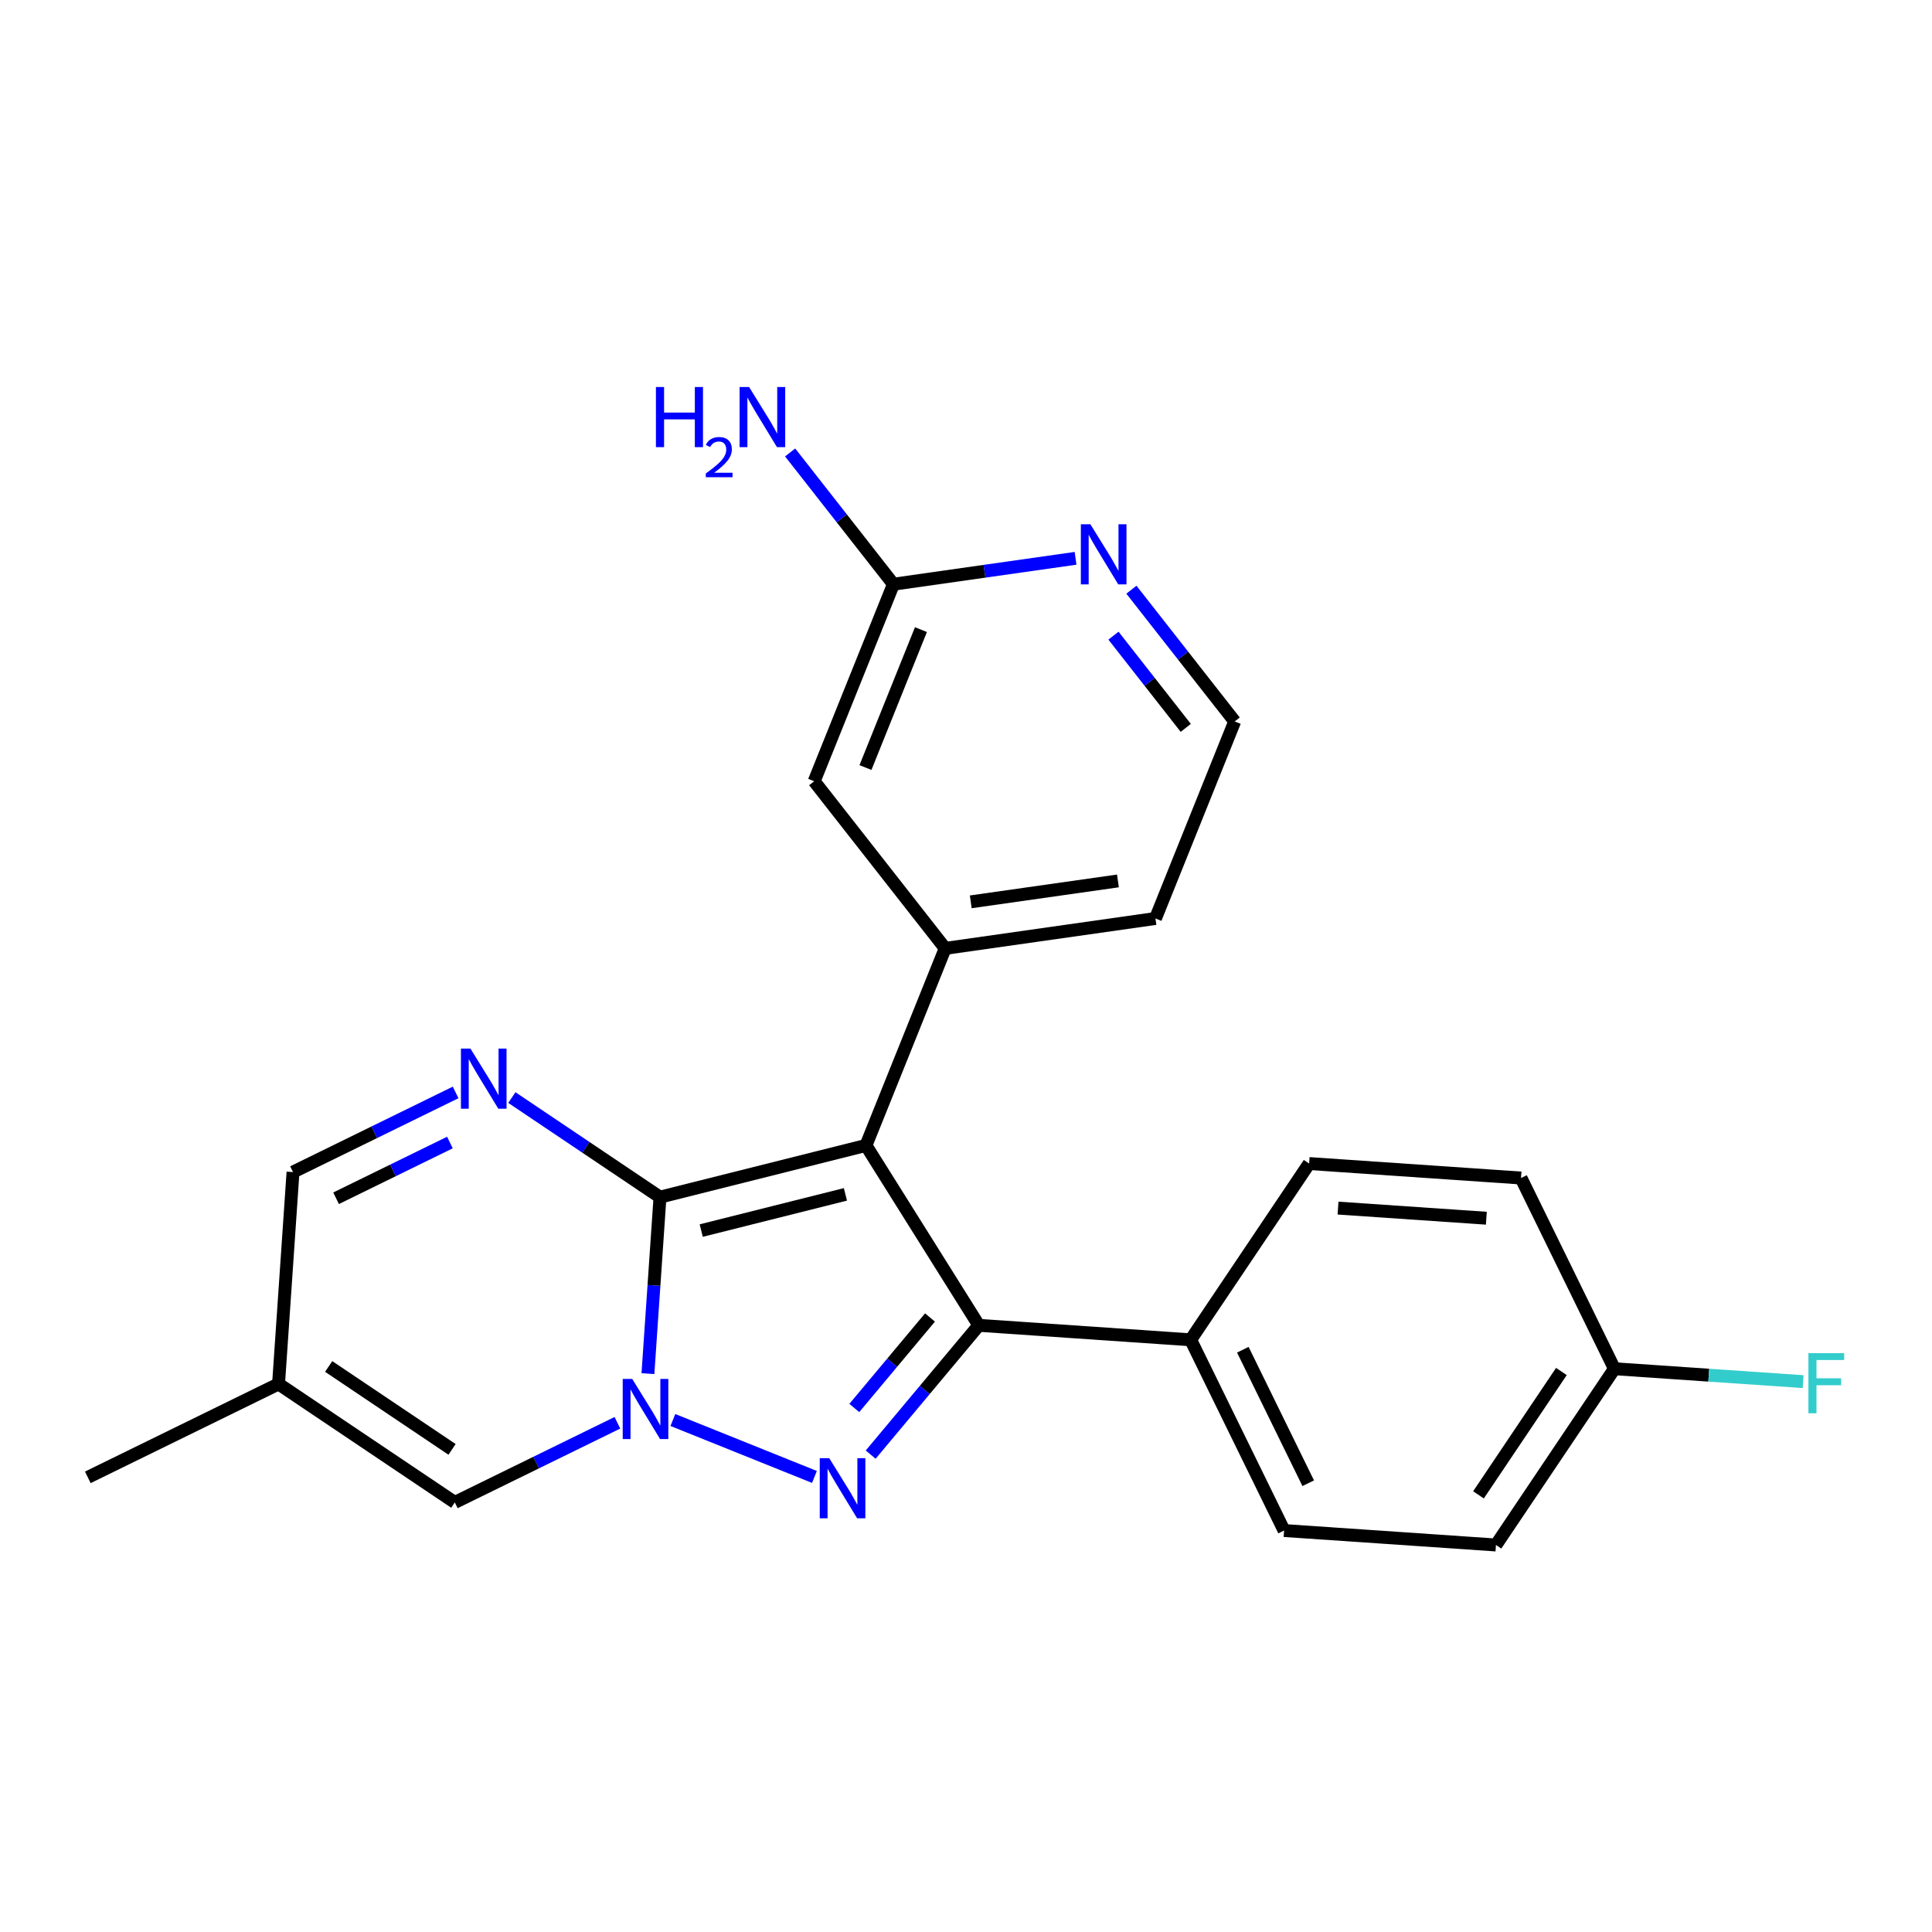 <?xml version='1.0' encoding='iso-8859-1'?>
<svg version='1.1' baseProfile='full'
              xmlns='http://www.w3.org/2000/svg'
                      xmlns:rdkit='http://www.rdkit.org/xml'
                      xmlns:xlink='http://www.w3.org/1999/xlink'
                  xml:space='preserve'
width='300px' height='300px' viewBox='0 0 300 300'>
<!-- END OF HEADER -->
<rect style='opacity:1.0;fill:#FFFFFF;stroke:none' width='300' height='300' x='0' y='0'> </rect>
<rect style='opacity:1.0;fill:#FFFFFF;stroke:none' width='300' height='300' x='0' y='0'> </rect>
<path class='bond-0 atom-0 atom-1' d='M 13.636,229.402 L 43.252,214.898' style='fill:none;fill-rule:evenodd;stroke:#000000;stroke-width:2.0px;stroke-linecap:butt;stroke-linejoin:miter;stroke-opacity:1' />
<path class='bond-1 atom-1 atom-2' d='M 43.252,214.898 L 45.499,181.998' style='fill:none;fill-rule:evenodd;stroke:#000000;stroke-width:2.0px;stroke-linecap:butt;stroke-linejoin:miter;stroke-opacity:1' />
<path class='bond-23 atom-23 atom-1' d='M 70.621,233.294 L 43.252,214.898' style='fill:none;fill-rule:evenodd;stroke:#000000;stroke-width:2.0px;stroke-linecap:butt;stroke-linejoin:miter;stroke-opacity:1' />
<path class='bond-23 atom-23 atom-1' d='M 70.195,225.061 L 51.036,212.184' style='fill:none;fill-rule:evenodd;stroke:#000000;stroke-width:2.0px;stroke-linecap:butt;stroke-linejoin:miter;stroke-opacity:1' />
<path class='bond-2 atom-2 atom-3' d='M 45.499,181.998 L 58.123,175.815' style='fill:none;fill-rule:evenodd;stroke:#000000;stroke-width:2.0px;stroke-linecap:butt;stroke-linejoin:miter;stroke-opacity:1' />
<path class='bond-2 atom-2 atom-3' d='M 58.123,175.815 L 70.748,169.632' style='fill:none;fill-rule:evenodd;stroke:#0000FF;stroke-width:2.0px;stroke-linecap:butt;stroke-linejoin:miter;stroke-opacity:1' />
<path class='bond-2 atom-2 atom-3' d='M 52.187,186.066 L 61.024,181.738' style='fill:none;fill-rule:evenodd;stroke:#000000;stroke-width:2.0px;stroke-linecap:butt;stroke-linejoin:miter;stroke-opacity:1' />
<path class='bond-2 atom-2 atom-3' d='M 61.024,181.738 L 69.862,177.41' style='fill:none;fill-rule:evenodd;stroke:#0000FF;stroke-width:2.0px;stroke-linecap:butt;stroke-linejoin:miter;stroke-opacity:1' />
<path class='bond-3 atom-3 atom-4' d='M 79.48,170.429 L 90.982,178.159' style='fill:none;fill-rule:evenodd;stroke:#0000FF;stroke-width:2.0px;stroke-linecap:butt;stroke-linejoin:miter;stroke-opacity:1' />
<path class='bond-3 atom-3 atom-4' d='M 90.982,178.159 L 102.483,185.89' style='fill:none;fill-rule:evenodd;stroke:#000000;stroke-width:2.0px;stroke-linecap:butt;stroke-linejoin:miter;stroke-opacity:1' />
<path class='bond-4 atom-4 atom-5' d='M 102.483,185.89 L 134.467,177.86' style='fill:none;fill-rule:evenodd;stroke:#000000;stroke-width:2.0px;stroke-linecap:butt;stroke-linejoin:miter;stroke-opacity:1' />
<path class='bond-4 atom-4 atom-5' d='M 108.887,191.082 L 131.275,185.461' style='fill:none;fill-rule:evenodd;stroke:#000000;stroke-width:2.0px;stroke-linecap:butt;stroke-linejoin:miter;stroke-opacity:1' />
<path class='bond-24 atom-22 atom-4' d='M 100.611,213.296 L 101.547,199.593' style='fill:none;fill-rule:evenodd;stroke:#0000FF;stroke-width:2.0px;stroke-linecap:butt;stroke-linejoin:miter;stroke-opacity:1' />
<path class='bond-24 atom-22 atom-4' d='M 101.547,199.593 L 102.483,185.89' style='fill:none;fill-rule:evenodd;stroke:#000000;stroke-width:2.0px;stroke-linecap:butt;stroke-linejoin:miter;stroke-opacity:1' />
<path class='bond-5 atom-5 atom-6' d='M 134.467,177.86 L 146.77,147.264' style='fill:none;fill-rule:evenodd;stroke:#000000;stroke-width:2.0px;stroke-linecap:butt;stroke-linejoin:miter;stroke-opacity:1' />
<path class='bond-12 atom-5 atom-13' d='M 134.467,177.86 L 151.987,205.797' style='fill:none;fill-rule:evenodd;stroke:#000000;stroke-width:2.0px;stroke-linecap:butt;stroke-linejoin:miter;stroke-opacity:1' />
<path class='bond-6 atom-6 atom-7' d='M 146.77,147.264 L 179.418,142.622' style='fill:none;fill-rule:evenodd;stroke:#000000;stroke-width:2.0px;stroke-linecap:butt;stroke-linejoin:miter;stroke-opacity:1' />
<path class='bond-6 atom-6 atom-7' d='M 150.739,140.038 L 173.593,136.789' style='fill:none;fill-rule:evenodd;stroke:#000000;stroke-width:2.0px;stroke-linecap:butt;stroke-linejoin:miter;stroke-opacity:1' />
<path class='bond-25 atom-12 atom-6' d='M 126.426,121.312 L 146.77,147.264' style='fill:none;fill-rule:evenodd;stroke:#000000;stroke-width:2.0px;stroke-linecap:butt;stroke-linejoin:miter;stroke-opacity:1' />
<path class='bond-7 atom-7 atom-8' d='M 179.418,142.622 L 191.722,112.026' style='fill:none;fill-rule:evenodd;stroke:#000000;stroke-width:2.0px;stroke-linecap:butt;stroke-linejoin:miter;stroke-opacity:1' />
<path class='bond-8 atom-8 atom-9' d='M 191.722,112.026 L 183.703,101.797' style='fill:none;fill-rule:evenodd;stroke:#000000;stroke-width:2.0px;stroke-linecap:butt;stroke-linejoin:miter;stroke-opacity:1' />
<path class='bond-8 atom-8 atom-9' d='M 183.703,101.797 L 175.684,91.567' style='fill:none;fill-rule:evenodd;stroke:#0000FF;stroke-width:2.0px;stroke-linecap:butt;stroke-linejoin:miter;stroke-opacity:1' />
<path class='bond-8 atom-8 atom-9' d='M 184.126,113.026 L 178.512,105.866' style='fill:none;fill-rule:evenodd;stroke:#000000;stroke-width:2.0px;stroke-linecap:butt;stroke-linejoin:miter;stroke-opacity:1' />
<path class='bond-8 atom-8 atom-9' d='M 178.512,105.866 L 172.899,98.705' style='fill:none;fill-rule:evenodd;stroke:#0000FF;stroke-width:2.0px;stroke-linecap:butt;stroke-linejoin:miter;stroke-opacity:1' />
<path class='bond-9 atom-9 atom-10' d='M 167.011,86.695 L 152.87,88.705' style='fill:none;fill-rule:evenodd;stroke:#0000FF;stroke-width:2.0px;stroke-linecap:butt;stroke-linejoin:miter;stroke-opacity:1' />
<path class='bond-9 atom-9 atom-10' d='M 152.87,88.705 L 138.729,90.716' style='fill:none;fill-rule:evenodd;stroke:#000000;stroke-width:2.0px;stroke-linecap:butt;stroke-linejoin:miter;stroke-opacity:1' />
<path class='bond-10 atom-10 atom-11' d='M 138.729,90.716 L 130.71,80.487' style='fill:none;fill-rule:evenodd;stroke:#000000;stroke-width:2.0px;stroke-linecap:butt;stroke-linejoin:miter;stroke-opacity:1' />
<path class='bond-10 atom-10 atom-11' d='M 130.71,80.487 L 122.691,70.257' style='fill:none;fill-rule:evenodd;stroke:#0000FF;stroke-width:2.0px;stroke-linecap:butt;stroke-linejoin:miter;stroke-opacity:1' />
<path class='bond-11 atom-10 atom-12' d='M 138.729,90.716 L 126.426,121.312' style='fill:none;fill-rule:evenodd;stroke:#000000;stroke-width:2.0px;stroke-linecap:butt;stroke-linejoin:miter;stroke-opacity:1' />
<path class='bond-11 atom-10 atom-12' d='M 143.003,97.766 L 134.39,119.183' style='fill:none;fill-rule:evenodd;stroke:#000000;stroke-width:2.0px;stroke-linecap:butt;stroke-linejoin:miter;stroke-opacity:1' />
<path class='bond-13 atom-13 atom-14' d='M 151.987,205.797 L 184.887,208.044' style='fill:none;fill-rule:evenodd;stroke:#000000;stroke-width:2.0px;stroke-linecap:butt;stroke-linejoin:miter;stroke-opacity:1' />
<path class='bond-20 atom-13 atom-21' d='M 151.987,205.797 L 143.593,215.835' style='fill:none;fill-rule:evenodd;stroke:#000000;stroke-width:2.0px;stroke-linecap:butt;stroke-linejoin:miter;stroke-opacity:1' />
<path class='bond-20 atom-13 atom-21' d='M 143.593,215.835 L 135.198,225.872' style='fill:none;fill-rule:evenodd;stroke:#0000FF;stroke-width:2.0px;stroke-linecap:butt;stroke-linejoin:miter;stroke-opacity:1' />
<path class='bond-20 atom-13 atom-21' d='M 144.41,204.577 L 138.533,211.604' style='fill:none;fill-rule:evenodd;stroke:#000000;stroke-width:2.0px;stroke-linecap:butt;stroke-linejoin:miter;stroke-opacity:1' />
<path class='bond-20 atom-13 atom-21' d='M 138.533,211.604 L 132.657,218.63' style='fill:none;fill-rule:evenodd;stroke:#0000FF;stroke-width:2.0px;stroke-linecap:butt;stroke-linejoin:miter;stroke-opacity:1' />
<path class='bond-14 atom-14 atom-15' d='M 184.887,208.044 L 199.391,237.659' style='fill:none;fill-rule:evenodd;stroke:#000000;stroke-width:2.0px;stroke-linecap:butt;stroke-linejoin:miter;stroke-opacity:1' />
<path class='bond-14 atom-14 atom-15' d='M 192.986,209.585 L 203.139,230.316' style='fill:none;fill-rule:evenodd;stroke:#000000;stroke-width:2.0px;stroke-linecap:butt;stroke-linejoin:miter;stroke-opacity:1' />
<path class='bond-26 atom-20 atom-14' d='M 203.283,180.675 L 184.887,208.044' style='fill:none;fill-rule:evenodd;stroke:#000000;stroke-width:2.0px;stroke-linecap:butt;stroke-linejoin:miter;stroke-opacity:1' />
<path class='bond-15 atom-15 atom-16' d='M 199.391,237.659 L 232.291,239.906' style='fill:none;fill-rule:evenodd;stroke:#000000;stroke-width:2.0px;stroke-linecap:butt;stroke-linejoin:miter;stroke-opacity:1' />
<path class='bond-16 atom-16 atom-17' d='M 232.291,239.906 L 250.687,212.537' style='fill:none;fill-rule:evenodd;stroke:#000000;stroke-width:2.0px;stroke-linecap:butt;stroke-linejoin:miter;stroke-opacity:1' />
<path class='bond-16 atom-16 atom-17' d='M 229.577,232.122 L 242.454,212.963' style='fill:none;fill-rule:evenodd;stroke:#000000;stroke-width:2.0px;stroke-linecap:butt;stroke-linejoin:miter;stroke-opacity:1' />
<path class='bond-17 atom-17 atom-18' d='M 250.687,212.537 L 265.337,213.538' style='fill:none;fill-rule:evenodd;stroke:#000000;stroke-width:2.0px;stroke-linecap:butt;stroke-linejoin:miter;stroke-opacity:1' />
<path class='bond-17 atom-17 atom-18' d='M 265.337,213.538 L 279.986,214.538' style='fill:none;fill-rule:evenodd;stroke:#33CCCC;stroke-width:2.0px;stroke-linecap:butt;stroke-linejoin:miter;stroke-opacity:1' />
<path class='bond-18 atom-17 atom-19' d='M 250.687,212.537 L 236.183,182.922' style='fill:none;fill-rule:evenodd;stroke:#000000;stroke-width:2.0px;stroke-linecap:butt;stroke-linejoin:miter;stroke-opacity:1' />
<path class='bond-19 atom-19 atom-20' d='M 236.183,182.922 L 203.283,180.675' style='fill:none;fill-rule:evenodd;stroke:#000000;stroke-width:2.0px;stroke-linecap:butt;stroke-linejoin:miter;stroke-opacity:1' />
<path class='bond-19 atom-19 atom-20' d='M 230.799,189.165 L 207.769,187.592' style='fill:none;fill-rule:evenodd;stroke:#000000;stroke-width:2.0px;stroke-linecap:butt;stroke-linejoin:miter;stroke-opacity:1' />
<path class='bond-21 atom-21 atom-22' d='M 126.466,229.337 L 104.485,220.498' style='fill:none;fill-rule:evenodd;stroke:#0000FF;stroke-width:2.0px;stroke-linecap:butt;stroke-linejoin:miter;stroke-opacity:1' />
<path class='bond-22 atom-22 atom-23' d='M 95.87,220.928 L 83.245,227.111' style='fill:none;fill-rule:evenodd;stroke:#0000FF;stroke-width:2.0px;stroke-linecap:butt;stroke-linejoin:miter;stroke-opacity:1' />
<path class='bond-22 atom-22 atom-23' d='M 83.245,227.111 L 70.621,233.294' style='fill:none;fill-rule:evenodd;stroke:#000000;stroke-width:2.0px;stroke-linecap:butt;stroke-linejoin:miter;stroke-opacity:1' />
<path  class='atom-3' d='M 73.05 162.824
L 76.11 167.771
Q 76.413 168.259, 76.901 169.143
Q 77.389 170.027, 77.416 170.079
L 77.416 162.824
L 78.656 162.824
L 78.656 172.163
L 77.376 172.163
L 74.092 166.755
Q 73.709 166.122, 73.3 165.397
Q 72.905 164.671, 72.786 164.447
L 72.786 172.163
L 71.573 172.163
L 71.573 162.824
L 73.05 162.824
' fill='#0000FF'/>
<path  class='atom-9' d='M 169.313 81.404
L 172.373 86.351
Q 172.676 86.839, 173.164 87.722
Q 173.653 88.606, 173.679 88.659
L 173.679 81.404
L 174.919 81.404
L 174.919 90.743
L 173.639 90.743
L 170.355 85.335
Q 169.972 84.702, 169.563 83.976
Q 169.168 83.251, 169.049 83.027
L 169.049 90.743
L 167.835 90.743
L 167.835 81.404
L 169.313 81.404
' fill='#0000FF'/>
<path  class='atom-11' d='M 101.852 60.094
L 103.119 60.094
L 103.119 64.064
L 107.894 64.064
L 107.894 60.094
L 109.16 60.094
L 109.16 69.433
L 107.894 69.433
L 107.894 65.12
L 103.119 65.12
L 103.119 69.433
L 101.852 69.433
L 101.852 60.094
' fill='#0000FF'/>
<path  class='atom-11' d='M 109.613 69.105
Q 109.839 68.522, 110.379 68.2
Q 110.918 67.869, 111.667 67.869
Q 112.599 67.869, 113.121 68.374
Q 113.643 68.879, 113.643 69.776
Q 113.643 70.69, 112.964 71.543
Q 112.294 72.396, 110.901 73.406
L 113.748 73.406
L 113.748 74.102
L 109.595 74.102
L 109.595 73.519
Q 110.744 72.701, 111.423 72.091
Q 112.111 71.482, 112.442 70.933
Q 112.773 70.385, 112.773 69.819
Q 112.773 69.227, 112.477 68.896
Q 112.181 68.566, 111.667 68.566
Q 111.171 68.566, 110.84 68.766
Q 110.509 68.966, 110.274 69.41
L 109.613 69.105
' fill='#0000FF'/>
<path  class='atom-11' d='M 116.32 60.094
L 119.38 65.04
Q 119.684 65.528, 120.172 66.412
Q 120.66 67.296, 120.686 67.349
L 120.686 60.094
L 121.926 60.094
L 121.926 69.433
L 120.647 69.433
L 117.362 64.025
Q 116.98 63.392, 116.571 62.666
Q 116.175 61.941, 116.056 61.716
L 116.056 69.433
L 114.843 69.433
L 114.843 60.094
L 116.32 60.094
' fill='#0000FF'/>
<path  class='atom-18' d='M 280.81 210.114
L 286.364 210.114
L 286.364 211.183
L 282.063 211.183
L 282.063 214.019
L 285.889 214.019
L 285.889 215.101
L 282.063 215.101
L 282.063 219.453
L 280.81 219.453
L 280.81 210.114
' fill='#33CCCC'/>
<path  class='atom-21' d='M 128.767 226.424
L 131.828 231.37
Q 132.131 231.858, 132.619 232.742
Q 133.107 233.626, 133.133 233.678
L 133.133 226.424
L 134.373 226.424
L 134.373 235.762
L 133.094 235.762
L 129.809 230.354
Q 129.427 229.721, 129.018 228.996
Q 128.622 228.27, 128.503 228.046
L 128.503 235.762
L 127.29 235.762
L 127.29 226.424
L 128.767 226.424
' fill='#0000FF'/>
<path  class='atom-22' d='M 98.172 214.12
L 101.232 219.067
Q 101.535 219.555, 102.024 220.438
Q 102.512 221.322, 102.538 221.375
L 102.538 214.12
L 103.778 214.12
L 103.778 223.459
L 102.498 223.459
L 99.214 218.051
Q 98.831 217.418, 98.422 216.692
Q 98.027 215.967, 97.908 215.743
L 97.908 223.459
L 96.695 223.459
L 96.695 214.12
L 98.172 214.12
' fill='#0000FF'/>
</svg>
